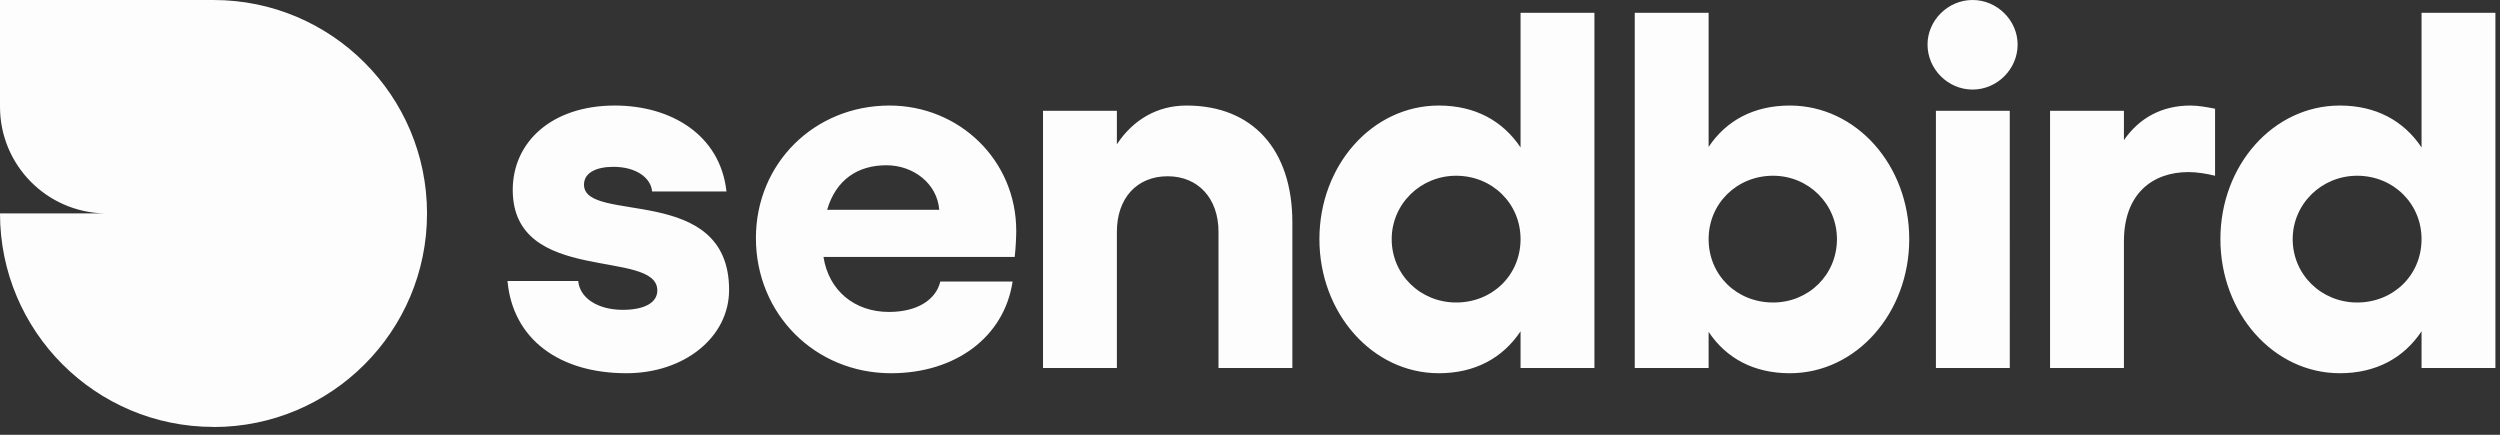 <svg xmlns="http://www.w3.org/2000/svg" width="161" height="28" viewBox="0 0 161 28">
    <rect x="0" y="0" width="161" height="28" fill="#333333" stroke="none"/>
    <g fill="none" fill-rule="evenodd">
        <path  d="M0 0H1670V4515H0z" transform="translate(-223 -37)"/>
        <path  d="M0 0L1670 0 1670 102 0 102z" opacity=".99" transform="translate(-223 -37)"/>
        <path fill="#FFF" d="M383.704 60.698V37.826h-4.756v8.67c-1.147-1.72-2.935-2.699-5.263-2.699-4.284 0-7.691 3.846-7.691 8.603 0 4.756 3.407 8.636 7.691 8.636 2.328 0 4.116-.979 5.263-2.7v2.362h4.757zm-4.756-8.298c0 2.327-1.822 4.081-4.15 4.081-2.293 0-4.149-1.788-4.149-4.081 0-2.26 1.856-4.082 4.15-4.082 2.327 0 4.149 1.788 4.149 4.082zm-15.018-4.318c.574 0 1.147.1 1.72.236V44c-.54-.102-1.079-.203-1.585-.203-1.855 0-3.306.81-4.284 2.227v-1.89h-4.757v16.564h4.757v-8.163c0-3.07 1.855-4.453 4.15-4.453zm-10.995-8.214c0-1.552-1.316-2.868-2.901-2.868-1.586 0-2.901 1.316-2.901 2.868 0 1.585 1.315 2.9 2.901 2.9 1.585 0 2.901-1.315 2.901-2.9zm-6.98 12.532c0-4.757-3.407-8.603-7.691-8.603-2.294 0-4.082.945-5.229 2.665v-8.636h-4.757v22.872h4.757v-2.327c1.147 1.72 2.935 2.665 5.229 2.665 4.284 0 7.691-3.88 7.691-8.636zm-4.655 0c0 2.293-1.822 4.081-4.116 4.081-2.327 0-4.149-1.754-4.149-4.081 0-2.294 1.822-4.082 4.15-4.082 2.293 0 4.115 1.822 4.115 4.082zm-20.376 8.298h4.757V37.826h-4.757v8.67c-1.147-1.72-2.935-2.699-5.263-2.699-4.284 0-7.691 3.846-7.691 8.603 0 4.756 3.407 8.636 7.691 8.636 2.328 0 4.116-.979 5.263-2.7v2.362zm0-8.298c0 2.327-1.822 4.081-4.15 4.081-2.293 0-4.149-1.788-4.149-4.081 0-2.26 1.856-4.082 4.15-4.082 2.327 0 4.149 1.788 4.149 4.082zm-19.452 8.298h4.756V51.32c0-4.69-2.563-7.523-6.814-7.523-1.89 0-3.441.911-4.487 2.497v-2.16h-4.756v16.564h4.756v-8.77c0-2.16 1.282-3.577 3.272-3.577 1.957 0 3.273 1.417 3.273 3.576v8.771zm-13.126-7.151c.067-.54.1-1.316.1-1.687 0-4.555-3.676-8.063-8.163-8.063-4.824 0-8.602 3.71-8.602 8.535 0 4.892 3.812 8.704 8.703 8.704 4.15 0 7.287-2.328 7.827-5.904h-4.656c-.27 1.147-1.45 1.957-3.306 1.957-2.226 0-3.88-1.383-4.217-3.542h12.314zm-4.858-3.037h-7.22c.574-1.956 1.991-2.867 3.813-2.867 1.754 0 3.272 1.18 3.407 2.867zm-22.879-1.619c0-.776.81-1.147 1.89-1.147 1.518 0 2.428.742 2.496 1.586h4.79c-.405-3.677-3.61-5.533-7.185-5.533-4.082 0-6.579 2.362-6.579 5.431 0 6.174 9.311 3.745 9.311 6.478 0 .775-.81 1.248-2.226 1.248-1.586 0-2.767-.743-2.868-1.856h-4.554c.337 3.745 3.34 5.938 7.658 5.938 3.744 0 6.612-2.328 6.612-5.364 0-6.916-9.345-4.217-9.345-6.78zM250.5 50.75c0-7.594-6.156-13.75-13.75-13.75H223v6.875c0 3.75 3.003 6.793 6.735 6.868H223c0 7.594 6.156 13.75 13.75 13.75v.007c7.594 0 13.75-6.156 13.75-13.75zm97.173 9.948h4.756V44.135h-4.756v16.563z" opacity=".99" transform="translate(-223 -37)"/>
    </g>
</svg>
